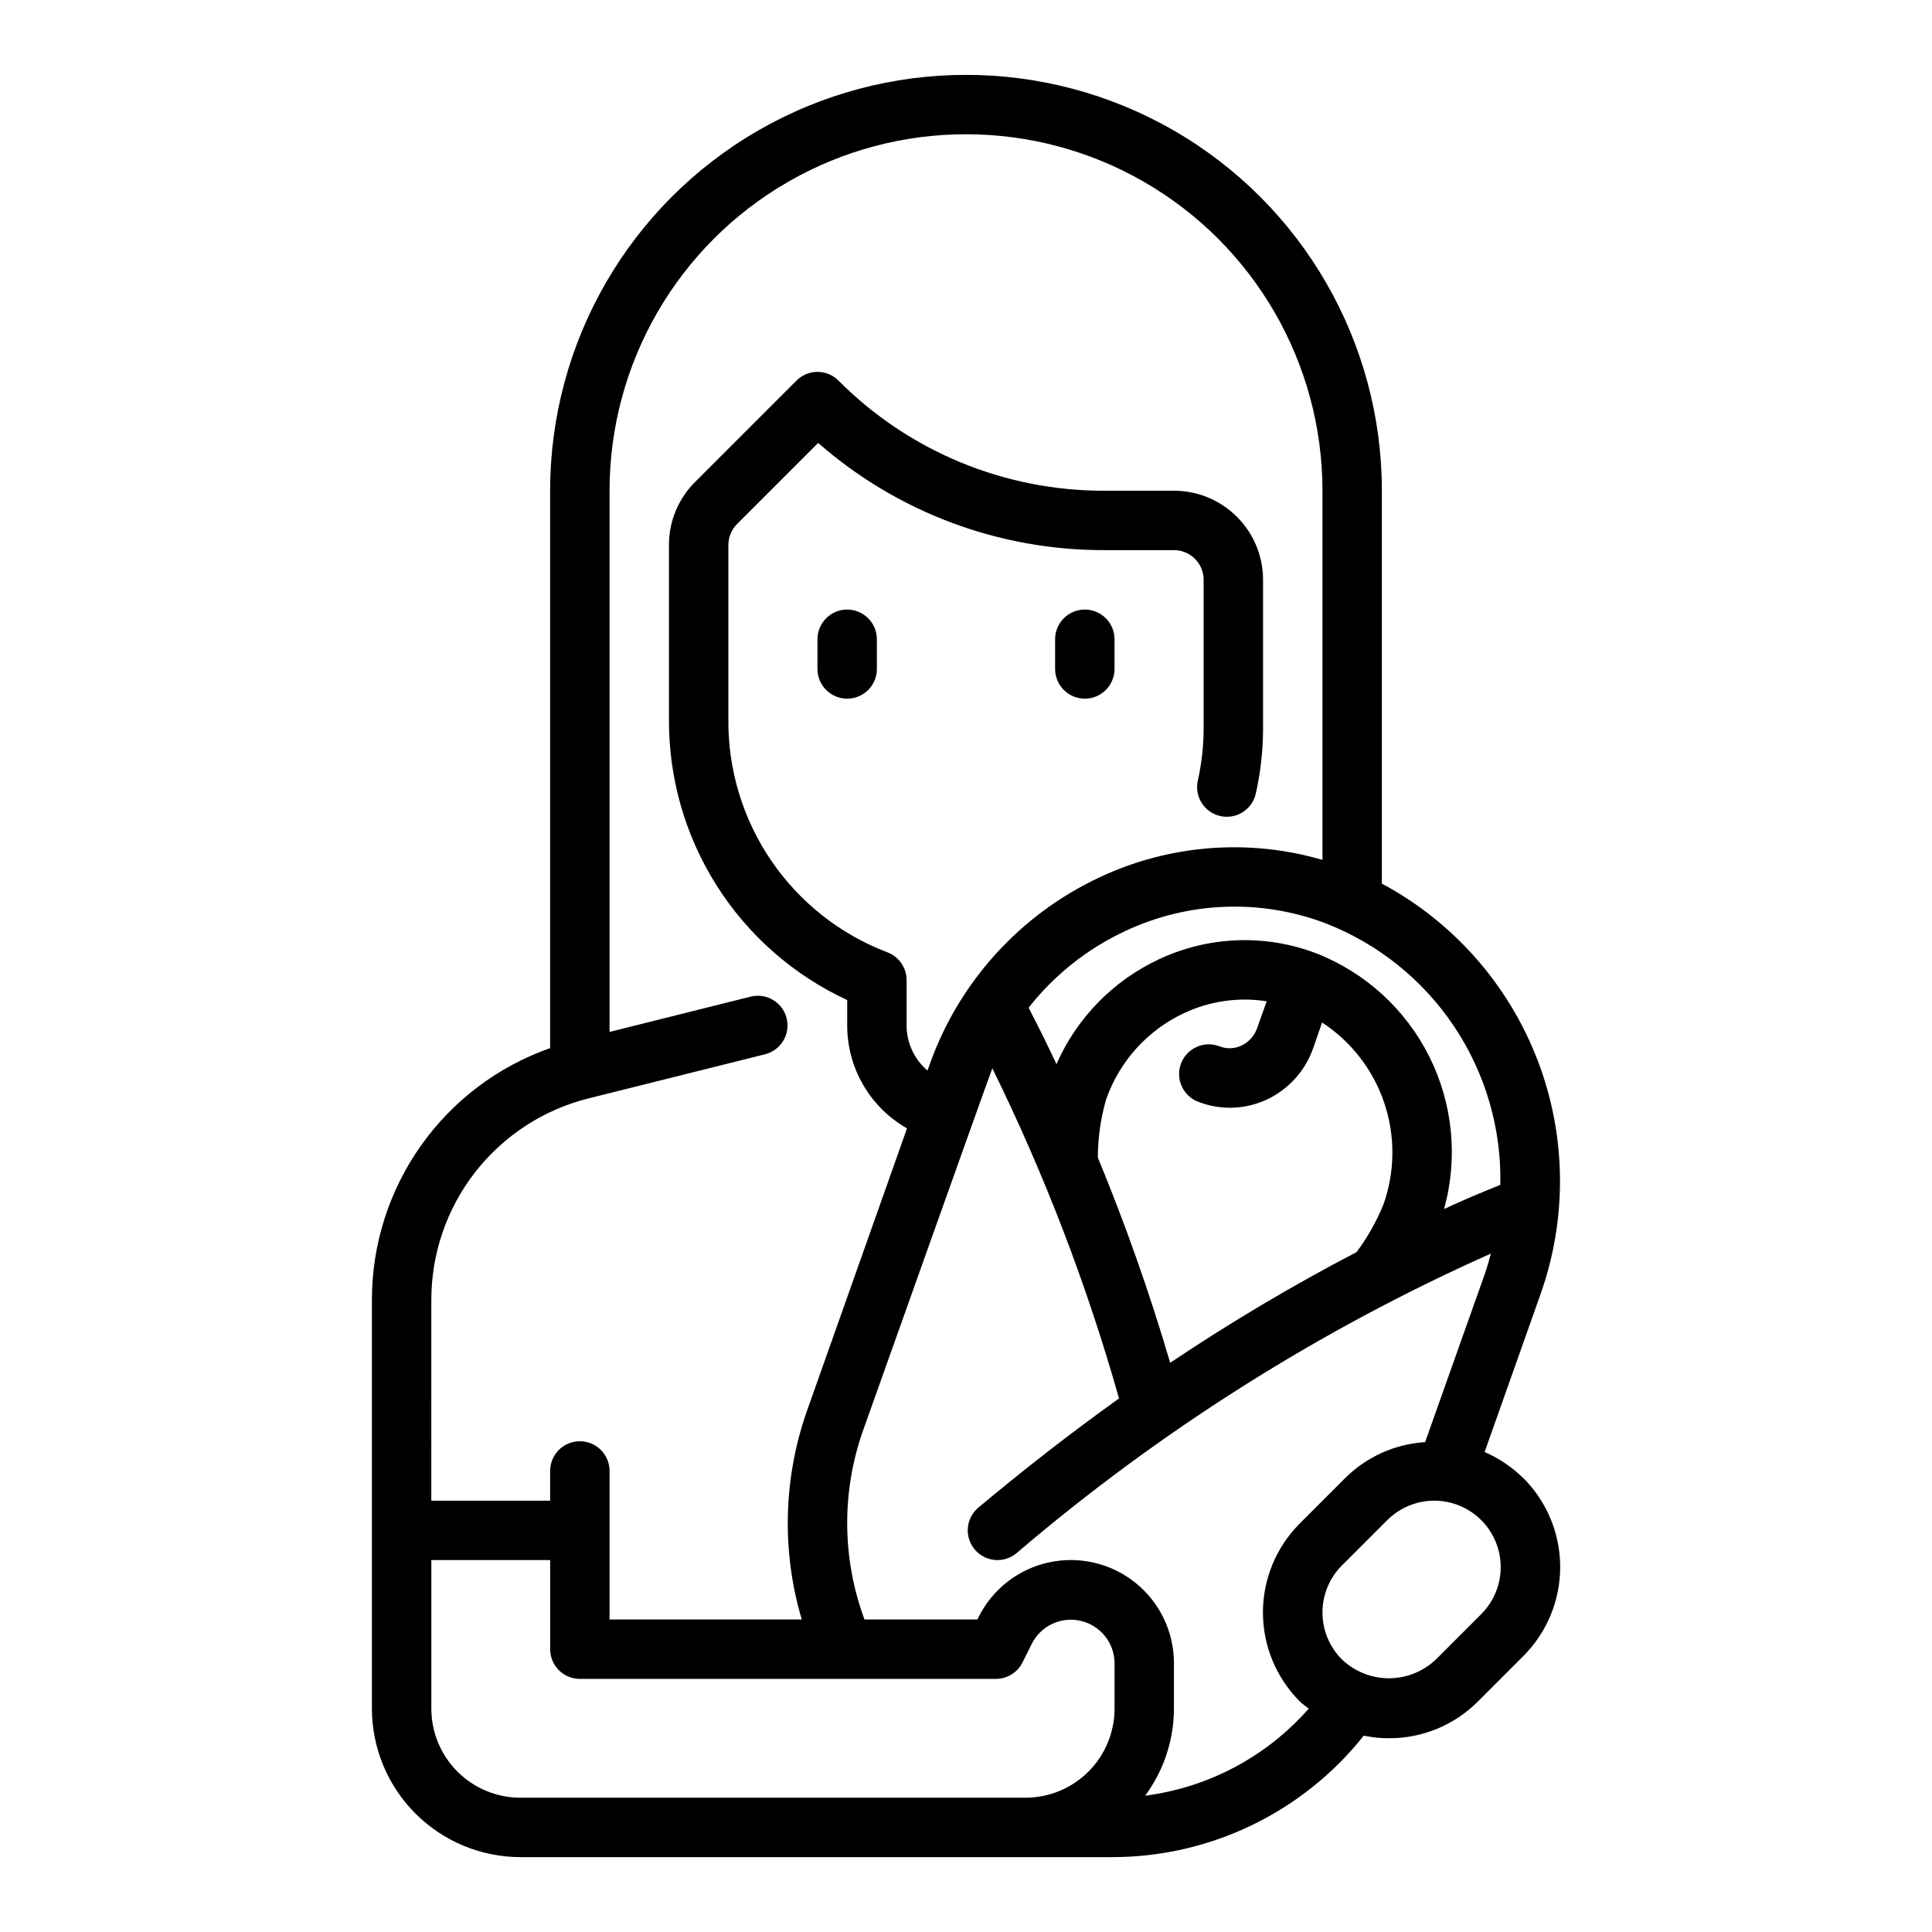 <?xml version="1.0" encoding="UTF-8"?>
<!-- Uploaded to: SVG Find, www.svgrepo.com, Generator: SVG Find Mixer Tools -->
<svg fill="#000000" width="800px" height="800px" version="1.1" viewBox="144 144 512 512" xmlns="http://www.w3.org/2000/svg">
 <g>
  <path d="m368.51 305.54c-4.348 0-7.875 3.523-7.875 7.871v7.871c0 4.348 3.527 7.871 7.875 7.871 4.348 0 7.871-3.523 7.871-7.871v-7.871c0-2.086-0.828-4.09-2.305-5.566-1.477-1.477-3.481-2.305-5.566-2.305z"/>
  <path d="m431.49 305.54c-4.348 0-7.875 3.523-7.875 7.871v7.871c0 4.348 3.527 7.871 7.875 7.871 4.348 0 7.871-3.523 7.871-7.871v-7.871c0-2.086-0.832-4.09-2.305-5.566-1.477-1.477-3.481-2.305-5.566-2.305z"/>
  <path d="m547.67 535.72c-2.949-2.926-6.418-5.269-10.23-6.918l14.777-41.723h-0.004c7.199-20.176 6.918-42.262-0.789-62.25-7.711-19.984-22.332-36.543-41.215-46.66v-104.12c0-39.375-21.004-75.758-55.105-95.445-34.098-19.684-76.109-19.684-110.21 0-34.098 19.688-55.105 56.07-55.105 95.445v147.71c-13.82 4.863-25.789 13.902-34.25 25.863-8.461 11.961-12.996 26.254-12.98 40.906v108.27c0.012 10.434 4.164 20.438 11.543 27.816 7.379 7.379 17.383 11.531 27.816 11.543h157.23c25.824-0.125 50.191-11.961 66.254-32.184 2.191 0.449 4.426 0.676 6.668 0.68 8.859 0.035 17.367-3.484 23.613-9.77l12.012-12.012h0.004c6.254-6.258 9.766-14.738 9.766-23.586 0-8.848-3.512-17.328-9.766-23.586zm-6.07-77.719c-5.289 2.141-10.516 4.32-14.91 6.414h0.004c3.746-13.508 2.344-27.926-3.938-40.457s-16.992-22.285-30.055-27.367c-13.512-5.102-28.516-4.512-41.586 1.637-12.121 5.664-21.766 15.539-27.137 27.789-2.363-5.047-4.832-10.066-7.391-14.957 6.812-8.672 15.562-15.625 25.551-20.301 16.684-7.859 35.84-8.617 53.09-2.102 13.914 5.398 25.832 14.949 34.129 27.355s12.57 27.066 12.246 41.988zm-38.094 17.82h0.004c-16.992 8.859-33.484 18.652-49.398 29.332-5.426-18.453-11.828-36.609-19.176-54.387 0.016-5.176 0.746-10.32 2.164-15.297 3.504-10.133 10.957-18.422 20.664-22.969 6.828-3.215 14.461-4.312 21.918-3.148l-2.519 7.086v-0.004c-0.699 2.051-2.199 3.731-4.156 4.652-1.805 0.855-3.879 0.938-5.746 0.23-1.969-0.785-4.168-0.742-6.102 0.113-1.938 0.859-3.445 2.461-4.188 4.441-0.742 1.984-0.652 4.184 0.246 6.102 0.898 1.914 2.531 3.391 4.531 4.086 5.816 2.211 12.273 1.98 17.918-0.637 5.789-2.699 10.242-7.629 12.344-13.664l2.363-6.785h-0.004c7.742 5.059 13.551 12.582 16.492 21.348 2.941 8.77 2.844 18.27-0.273 26.977-1.828 4.453-4.207 8.66-7.078 12.523zm-245.2 12.707c-0.016-12.289 4.082-24.234 11.645-33.922 7.562-9.691 18.152-16.566 30.078-19.535l46.77-11.691c4.188-1.082 6.719-5.34 5.668-9.535-1.051-4.195-5.293-6.758-9.496-5.738l-37.43 9.367v-143.43c0-33.75 18.004-64.934 47.23-81.809s65.238-16.875 94.465 0c29.227 16.875 47.23 48.059 47.23 81.809v97.84c-19.559-5.703-40.527-4.078-58.977 4.574-21.297 9.945-37.66 28.094-45.355 50.301l-0.34 0.945c-3.512-2.981-5.535-7.356-5.535-11.965v-11.996c0.004-3.309-2.062-6.266-5.172-7.398-12.477-4.769-23.191-13.242-30.711-24.281-7.519-11.039-11.48-24.113-11.348-37.469v-46.152c-0.004-2.09 0.828-4.098 2.305-5.574l21.492-21.492c20.977 18.387 47.941 28.488 75.84 28.41h18.441c2.09 0 4.09 0.832 5.566 2.309 1.477 1.473 2.309 3.477 2.309 5.566v39.359c-0.008 4.711-0.535 9.406-1.578 14.004-0.848 4.191 1.805 8.293 5.977 9.238s8.336-1.613 9.375-5.758c1.309-5.738 1.969-11.602 1.969-17.484v-39.359c0-6.266-2.488-12.273-6.918-16.699-4.43-4.43-10.434-6.918-16.699-6.918h-18.441c-26.441 0.074-51.812-10.434-70.457-29.184-3.074-3.07-8.055-3.07-11.129 0l-26.875 26.875c-4.449 4.422-6.938 10.438-6.922 16.707v46.152c-0.094 15.629 4.309 30.957 12.684 44.156 8.371 13.195 20.367 23.703 34.551 30.273v6.715c-0.008 5.543 1.457 10.992 4.242 15.785 2.785 4.793 6.793 8.766 11.609 11.508l-26.395 74.531c-6.383 17.91-6.906 37.387-1.496 55.617h-50.938v-39.359c0-4.348-3.523-7.875-7.871-7.875-4.348 0-7.875 3.527-7.875 7.875v7.871h-31.488zm181.06 108.27c0 6.262-2.488 12.27-6.918 16.699-4.43 4.426-10.434 6.914-16.699 6.914h-133.82c-6.262 0-12.27-2.488-16.699-6.914-4.43-4.43-6.918-10.438-6.918-16.699v-39.363h31.488v23.617c0 2.09 0.832 4.09 2.309 5.566 1.473 1.477 3.477 2.305 5.566 2.305h110.21c2.996 0.02 5.746-1.672 7.086-4.352l2.488-4.992h-0.004c2.426-4.766 7.797-7.254 13-6.023 5.203 1.234 8.887 5.867 8.918 11.211zm8.117 23.082v-0.004c4.934-6.684 7.606-14.77 7.625-23.078v-12.031c0.004-8.273-3.738-16.102-10.18-21.293-6.441-5.188-14.887-7.184-22.973-5.422-8.082 1.762-14.934 7.09-18.629 14.492l-0.316 0.637h-29.914 0.004c-6.016-16.238-6.113-34.078-0.277-50.383 0 0 33.48-94.07 34.156-95.684 13.816 28.09 25.051 57.371 33.574 87.488-12.594 9.02-25.023 18.668-37.289 28.938-3.328 2.805-3.75 7.773-0.949 11.098 2.801 3.324 7.769 3.75 11.098 0.949 37.867-32.355 80.195-59.086 125.68-79.375-0.504 1.883-1.023 3.762-1.684 5.629l-15.742 44.344h-0.004c-7.988 0.5-15.52 3.887-21.191 9.531l-12.012 12.012v0.004c-6.254 6.254-9.77 14.738-9.77 23.582 0 8.848 3.516 17.332 9.77 23.586 0.723 0.715 1.574 1.266 2.363 1.914h-0.004c-11.16 12.703-26.57 20.906-43.34 23.062zm89.062-48.121-12.012 12.012v-0.004c-3.356 3.203-7.816 4.992-12.453 4.992-4.641 0-9.102-1.789-12.457-4.992-3.301-3.301-5.156-7.781-5.156-12.453 0-4.668 1.855-9.148 5.156-12.453l12.012-12.012h0.004c4.449-4.449 10.934-6.188 17.012-4.559 6.078 1.629 10.824 6.375 12.453 12.453s-0.109 12.562-4.559 17.012z"/>
 </g>
</svg>